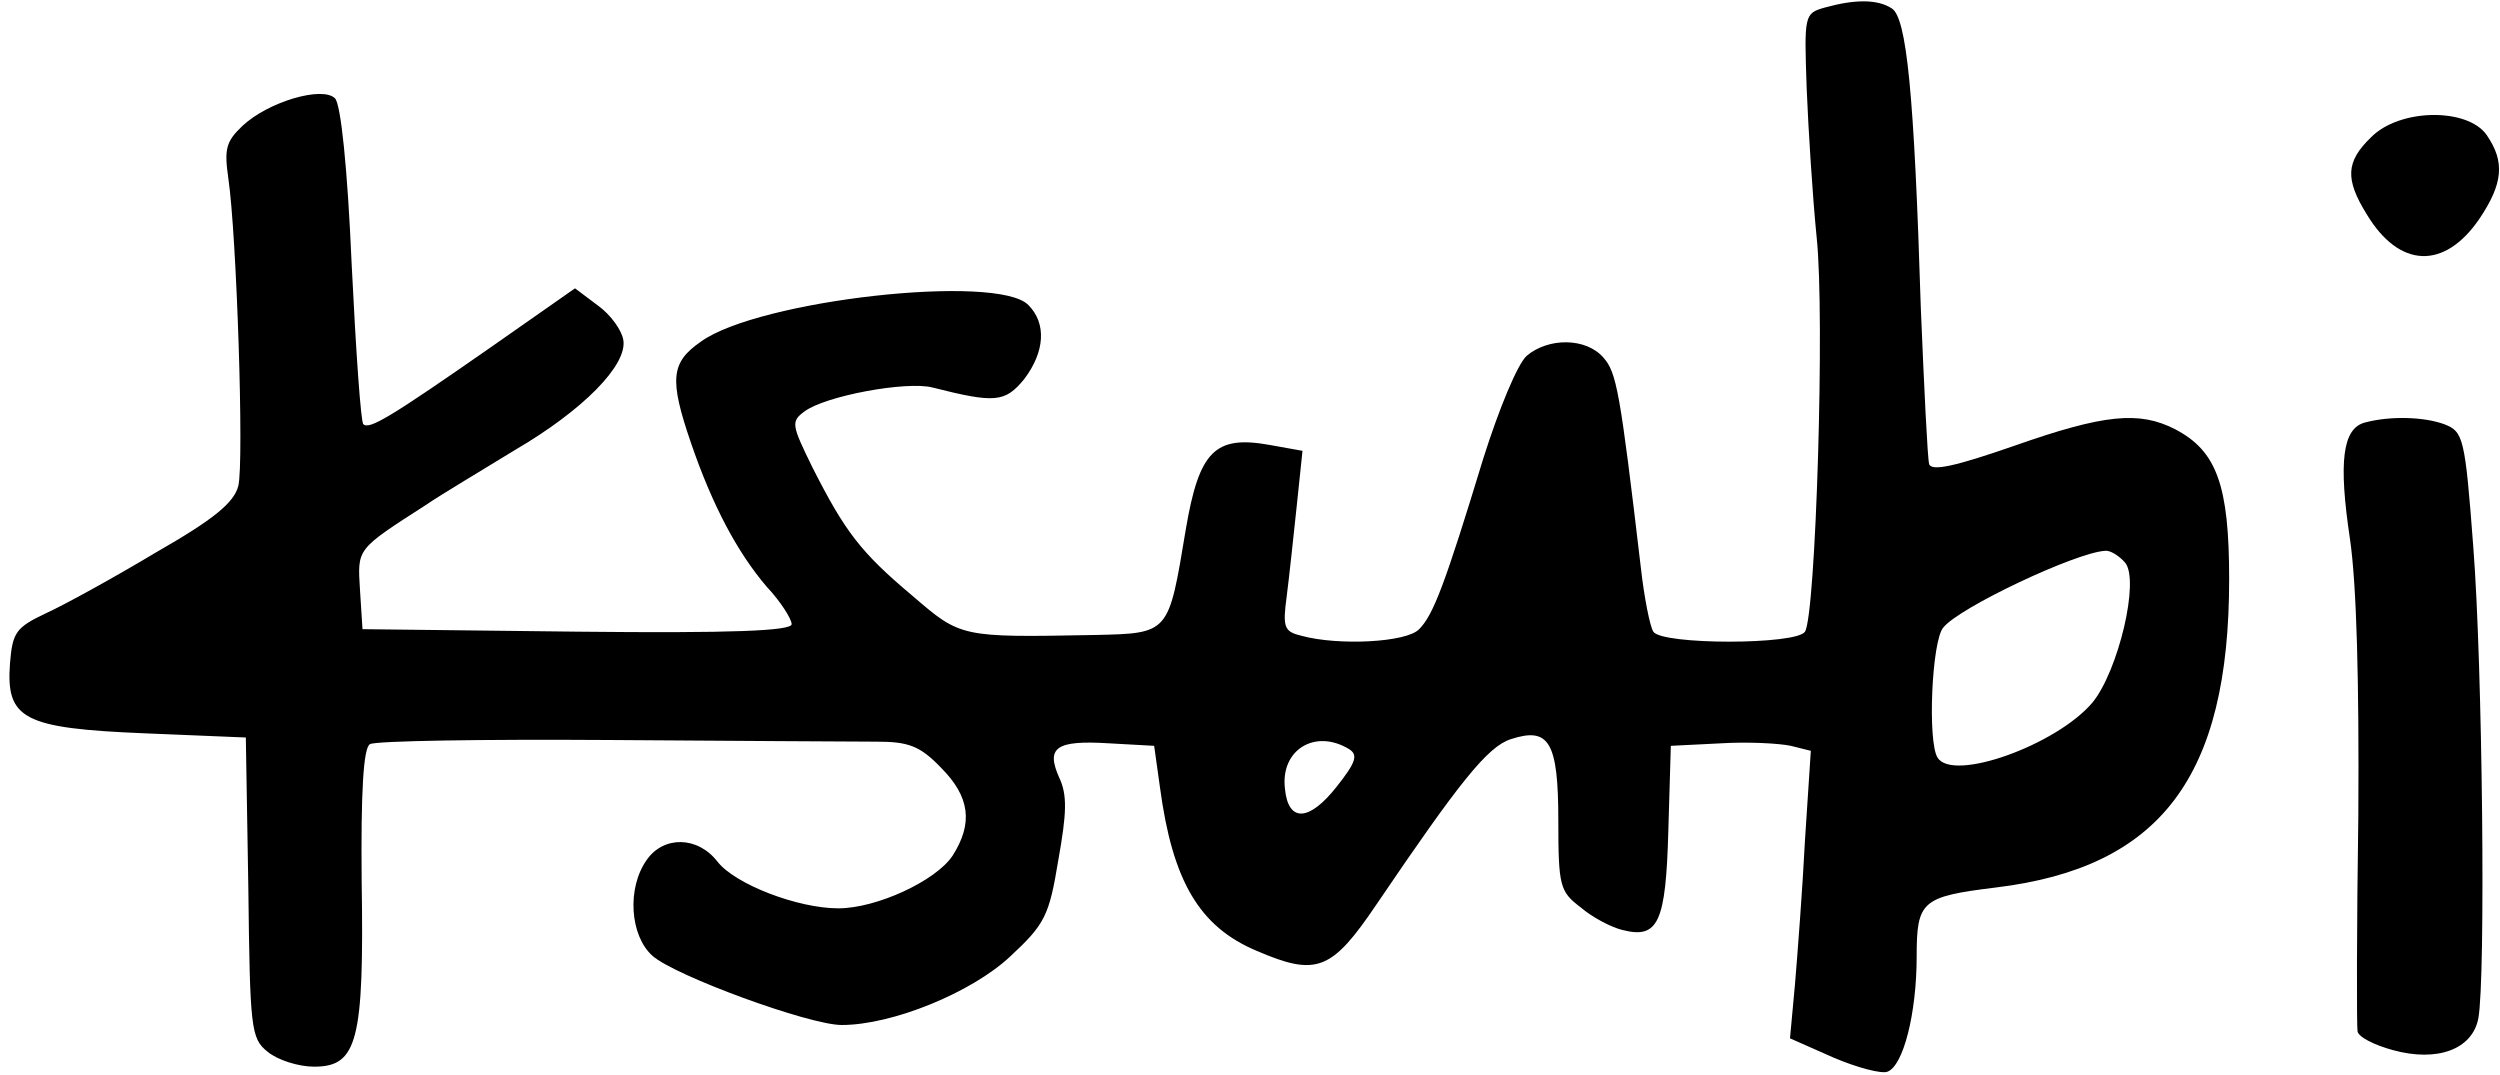 <?xml version="1.0" standalone="no"?>
<!DOCTYPE svg PUBLIC "-//W3C//DTD SVG 20010904//EN"
 "http://www.w3.org/TR/2001/REC-SVG-20010904/DTD/svg10.dtd">
<svg version="1.0" xmlns="http://www.w3.org/2000/svg"
 width="300pt" height="129pt" viewBox="0 0 300 129"
 preserveAspectRatio="xMidYMid meet">

<g transform="translate(0,129) scale(0.1,-0.1)"
fill="#000000" stroke="none">
<path d="M2190 1281 c-25 -7 -25 -9 -22 -97 2 -49 7 -129 12 -179 10 -93 -1
-452 -14 -473 -10 -16 -172 -16 -182 0 -4 6 -11 41 -15 77 -25 212 -29 234
-45 252 -21 24 -66 24 -92 2 -11 -10 -33 -63 -52 -123 -46 -151 -60 -188 -77
-205 -15 -16 -97 -20 -141 -8 -21 5 -23 10 -18 47 3 23 8 71 12 108 l7 67 -39
7 c-66 12 -85 -7 -101 -101 -21 -126 -19 -125 -110 -127 -160 -3 -160 -3 -218
47 -62 52 -81 77 -120 154 -25 51 -26 55 -10 67 25 19 123 37 154 29 75 -19
87 -18 110 10 25 33 27 67 5 89 -37 38 -324 6 -393 -44 -36 -25 -38 -45 -12
-121 26 -76 56 -132 91 -173 17 -18 30 -39 30 -45 0 -8 -71 -11 -257 -9 l-258
3 -3 47 c-3 50 -5 48 79 102 19 13 68 42 107 66 82 48 135 102 130 132 -2 12
-15 30 -30 41 l-28 21 -100 -70 c-122 -85 -147 -100 -154 -93 -3 2 -9 89 -14
192 -5 116 -13 192 -20 199 -15 15 -80 -4 -111 -33 -20 -19 -22 -28 -17 -63
10 -67 19 -341 12 -369 -5 -20 -29 -40 -99 -80 -50 -30 -110 -63 -132 -73 -36
-17 -40 -23 -43 -60 -5 -67 16 -78 162 -84 l121 -5 3 -180 c2 -169 3 -181 23
-197 12 -10 37 -18 56 -18 52 0 60 31 57 223 -1 106 2 160 10 164 6 4 135 6
286 5 151 -1 296 -2 322 -2 38 0 52 -5 77 -31 35 -35 39 -67 14 -106 -20 -30
-91 -63 -137 -63 -49 0 -124 29 -145 56 -24 31 -65 31 -85 2 -24 -34 -20 -91
7 -115 27 -24 188 -83 227 -83 61 0 156 39 202 82 42 39 47 49 58 116 10 56
11 78 1 99 -16 36 -4 45 60 41 l54 -3 7 -50 c15 -112 47 -167 116 -196 72 -31
90 -24 144 56 99 146 133 189 161 198 46 15 57 -3 57 -98 0 -79 2 -85 27 -104
14 -12 37 -24 50 -27 43 -11 52 9 55 119 l3 102 60 3 c32 2 70 0 84 -3 l24 -6
-7 -107 c-3 -59 -9 -137 -12 -173 l-6 -65 52 -23 c28 -12 58 -20 65 -17 19 7
35 70 35 138 0 67 6 72 95 83 198 24 280 133 280 370 0 113 -15 154 -65 180
-43 22 -85 18 -193 -20 -69 -24 -99 -31 -102 -22 -2 7 -6 91 -10 187 -8 259
-17 349 -35 360 -17 11 -44 11 -80 1z m360 -666 c18 -21 -8 -130 -39 -168 -43
-51 -168 -96 -186 -66 -12 19 -7 140 7 156 19 24 159 90 194 92 6 1 17 -6 24
-14z m-931 -224 c11 -7 8 -16 -15 -45 -33 -42 -58 -43 -62 -3 -6 47 36 73 77
48z"/>
<path d="M2845 1125 c-30 -29 -31 -50 -5 -92 39 -65 93 -67 135 -6 29 43 31
69 9 101 -23 33 -105 32 -139 -3z"/>
<path d="M2838 783 c-27 -7 -32 -47 -18 -140 8 -55 11 -171 10 -331 -2 -136
-2 -252 -1 -259 0 -7 20 -17 42 -23 54 -15 96 1 103 38 9 48 5 424 -6 565 -10
133 -12 139 -35 148 -25 9 -65 10 -95 2z"/>
</g>
</svg>
